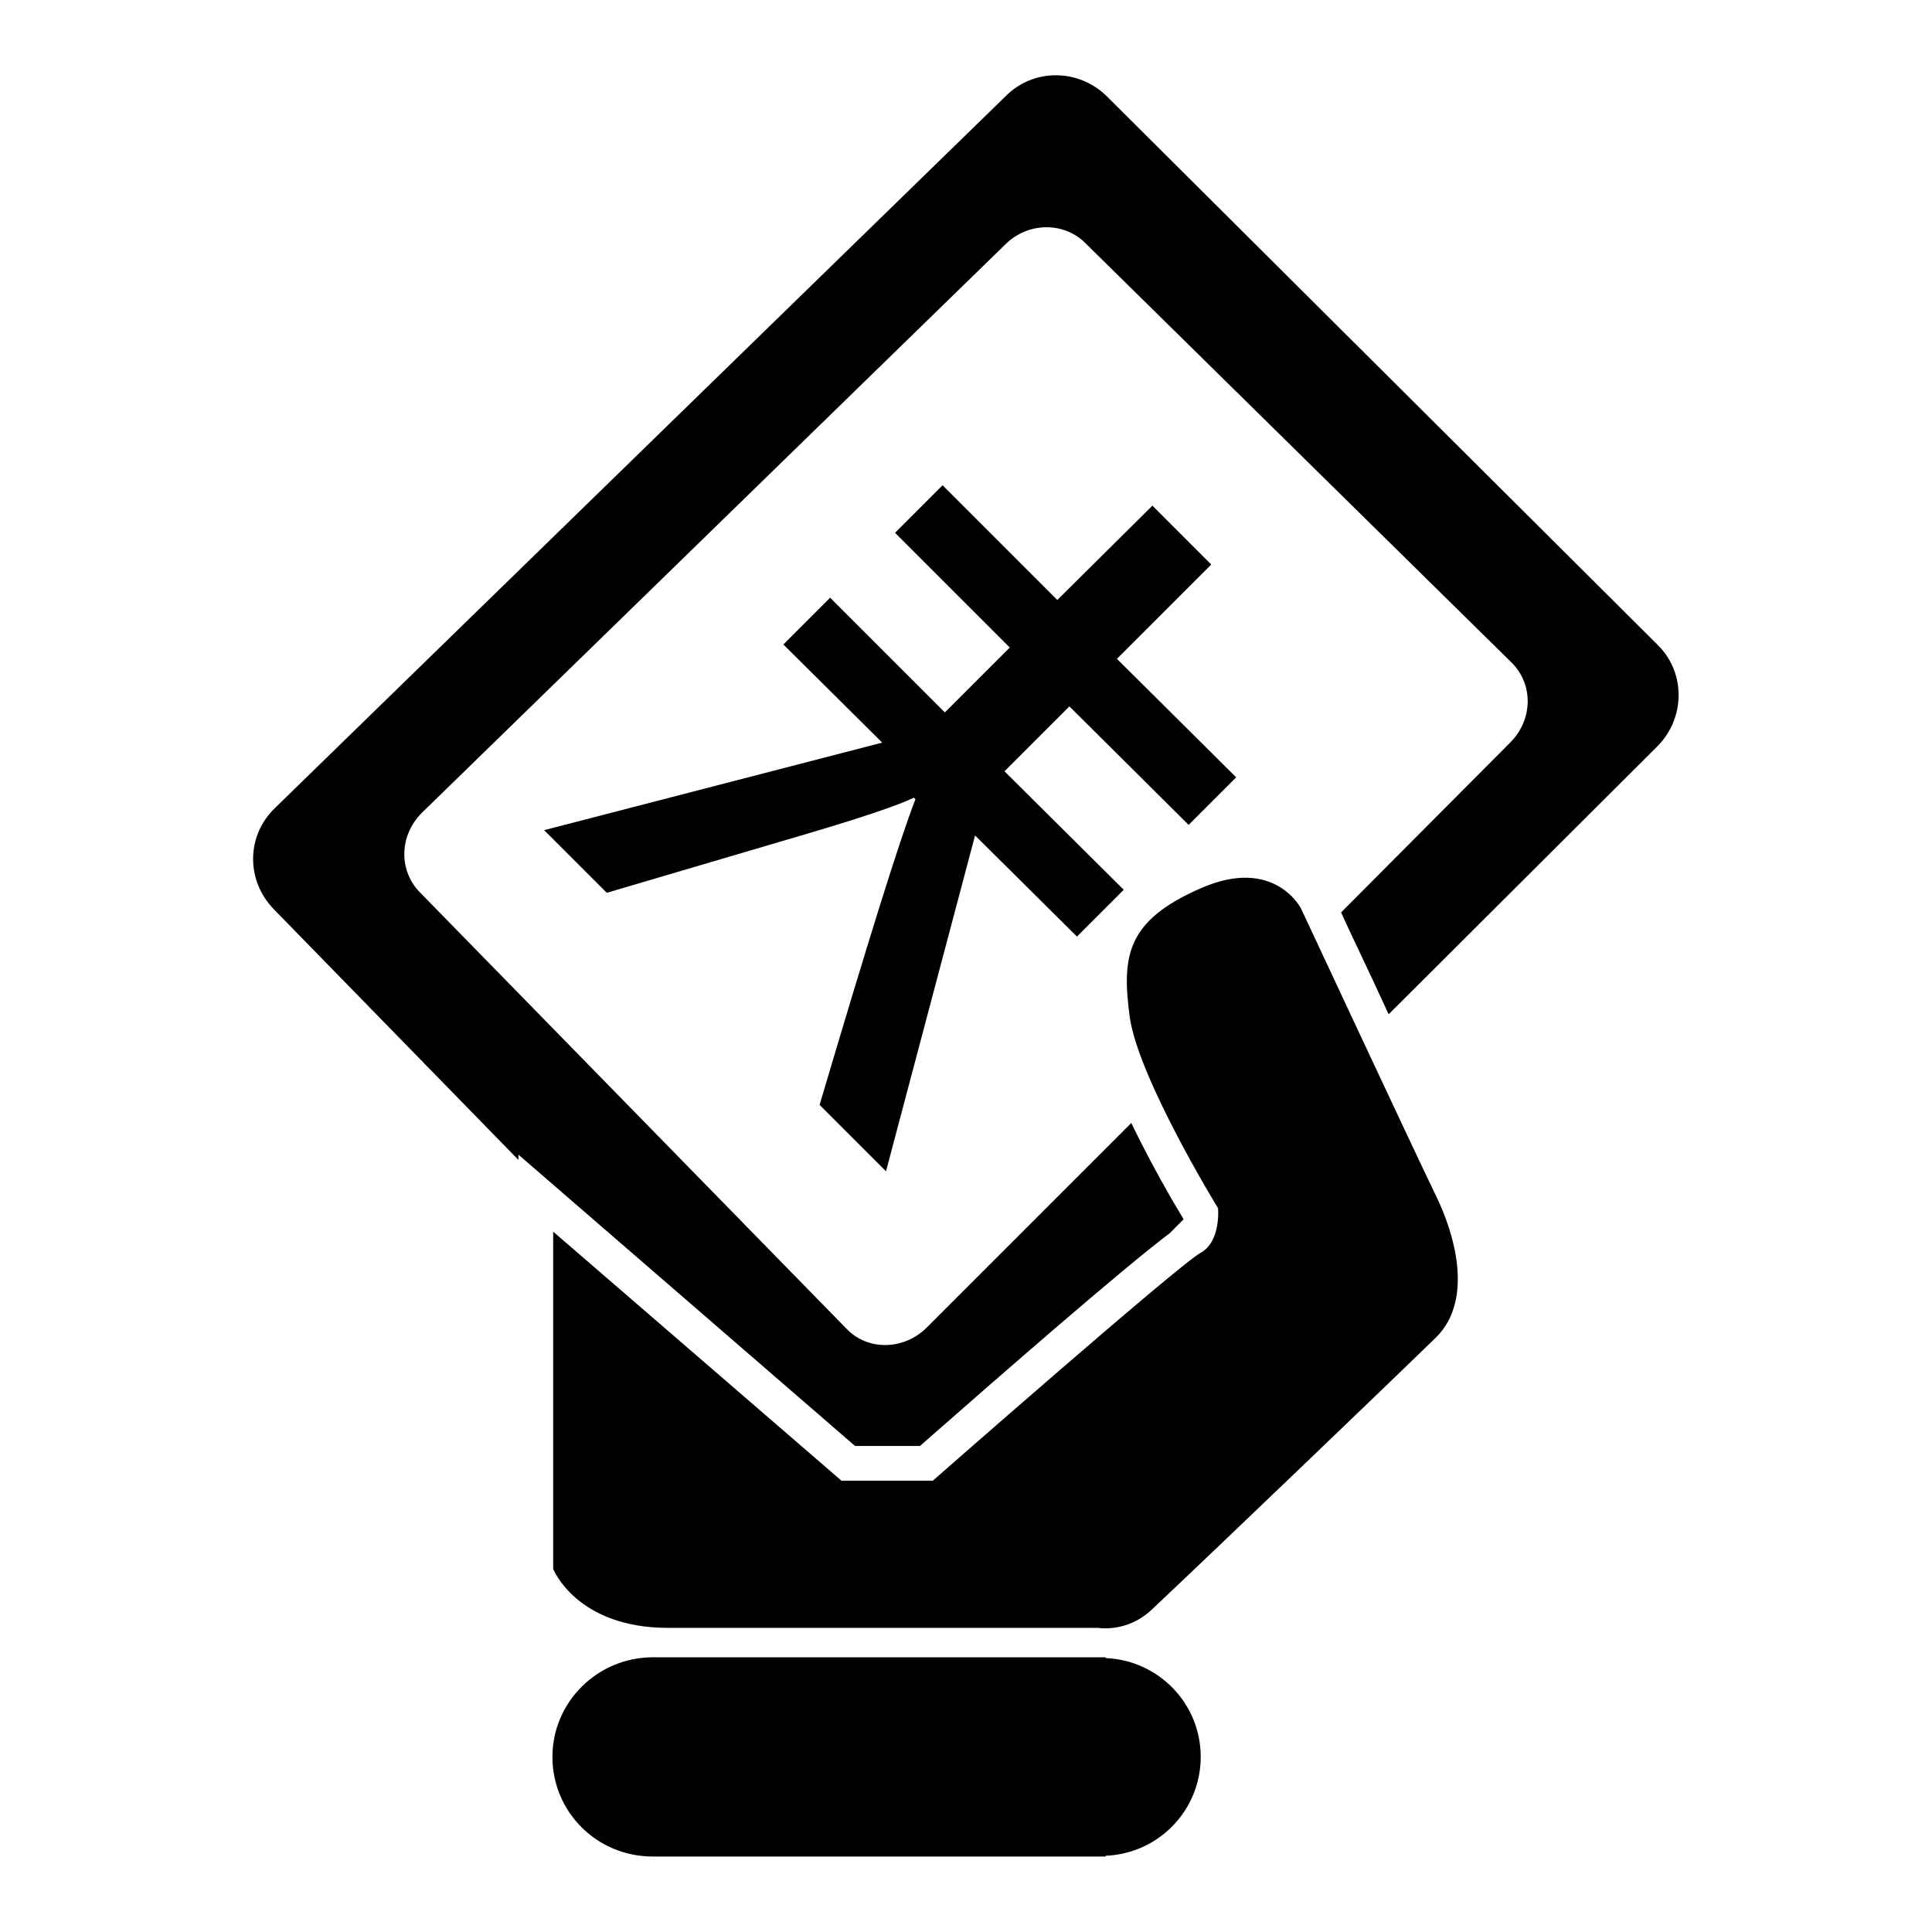 <?xml version="1.0" encoding="utf-8"?>
<!-- Svg Vector Icons : http://www.onlinewebfonts.com/icon -->
<!DOCTYPE svg PUBLIC "-//W3C//DTD SVG 1.1//EN" "http://www.w3.org/Graphics/SVG/1.1/DTD/svg11.dtd">
<svg version="1.1" xmlns="http://www.w3.org/2000/svg" xmlns:xlink="http://www.w3.org/1999/xlink" x="0px" y="0px" viewBox="0 0 256 256" enable-background="new 0 0 256 256" xml:space="preserve">
<g><g><path fill="#000000" d="M159.1,232.8c0-7.1-5.6-12.8-12.6-13.1v-0.1h-60c-7.3,0-13.3,5.9-13.3,13.2c0,7.3,5.9,13.2,13.3,13.2h60v-0.1C153.6,245.6,159.1,239.8,159.1,232.8L159.1,232.8z"/><path fill="#000000" d="M219.7,85.5l-73-72.7C143,9.1,137,9,133.3,12.7l-96.9,94.4c-3.8,3.7-3.8,9.6-0.1,13.4l32.4,33.2V153l44.6,38.6h8.6c10.8-9.5,27.1-23.7,33.1-28.2l1.8-1.8c0,0,0-0.1,0-0.1c-1.4-2.3-4.3-7.3-6.9-12.7l-27.2,27.2c-3,2.9-7.7,3-10.5,0.1l-56.6-57.9c-2.8-2.9-2.7-7.5,0.3-10.5l77.4-75.4c3-2.9,7.7-2.9,10.5-0.1l56.6,55.7c2.8,2.9,2.7,7.5-0.3,10.5l-22.4,22.5c1.3,2.9,3.8,8,6.3,13.5l35.6-35.5C223.3,95.2,223.4,89.2,219.7,85.5L219.7,85.5z"/><path fill="#000000" d="M73.3,163.2v44.7c0,0,3.1,7.8,15.2,7.8h57c0,0,3.9,0.7,7.2-2.5c8.3-7.8,33.3-31.8,37.6-36c5.1-5.1,2.3-14,0-18.7c-2.3-4.7-17.9-38.1-17.9-38.1s-3.5-7-13.3-2.7c-9.8,4.3-10.5,8.9-9.4,17.1c1.2,8.2,11.7,25.3,11.7,25.3s0.4,4.4-2.3,5.9c-2.7,1.4-35.5,30.2-35.5,30.2h-12.1L73.3,163.2L73.3,163.2z"/><path fill="#000000" d="M72.1,110l44.8-11.6l-13.1-13l6.2-6.2l15.2,15.2l8.6-8.6l-15.2-15.2l6.3-6.3l15.2,15.2L152.7,67l7.8,7.8L148,87.3l15.8,15.7l-6.3,6.3l-15.8-15.7l-8.6,8.6l15.8,15.7l-6.2,6.2l-13.5-13.4l-11.8,44.5l-8.8-8.8c6.4-21.6,10.6-35.1,12.7-40.5l-0.2-0.2c-2.1,1-6.8,2.6-13.9,4.7l-26.8,7.9L72.1,110L72.1,110z"/></g></g>
</svg>